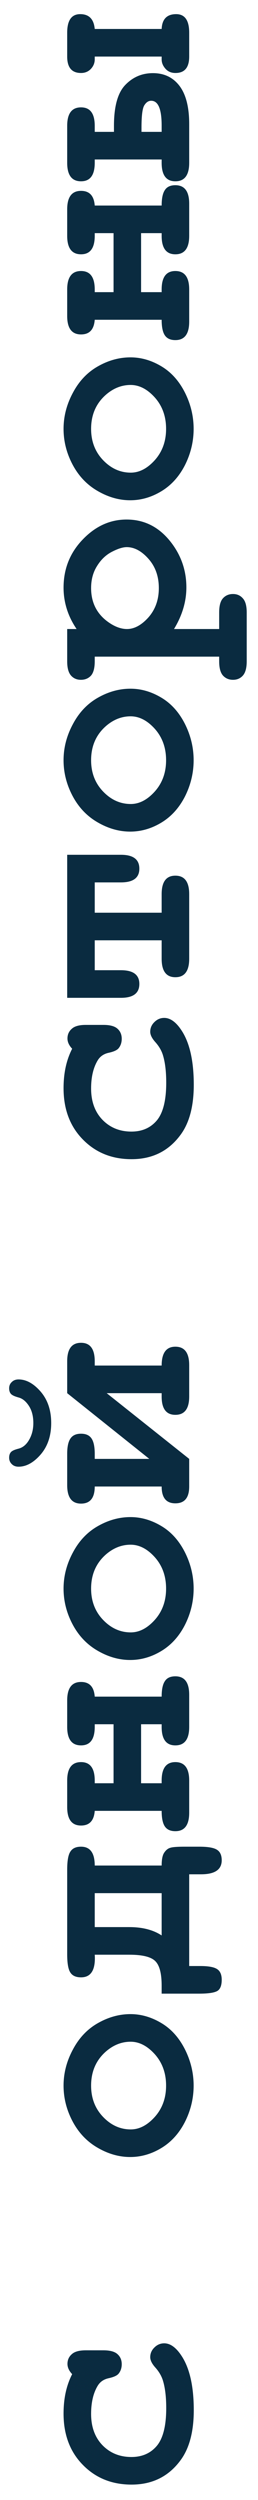<?xml version="1.0" encoding="UTF-8"?> <svg xmlns="http://www.w3.org/2000/svg" width="15" height="145" viewBox="0 0 15 145" fill="none"> <path d="M4.195 137.703C4.013 137.51 3.922 137.312 3.922 137.109C3.922 136.88 4.005 136.693 4.172 136.547C4.333 136.396 4.604 136.32 4.984 136.32H6.016C6.401 136.32 6.674 136.396 6.836 136.547C6.997 136.693 7.078 136.885 7.078 137.125C7.078 137.344 7.016 137.529 6.891 137.68C6.797 137.789 6.607 137.875 6.32 137.938C6.029 138 5.812 138.151 5.672 138.391C5.422 138.812 5.297 139.352 5.297 140.008C5.297 140.763 5.518 141.37 5.961 141.828C6.404 142.281 6.964 142.508 7.641 142.508C8.266 142.508 8.76 142.289 9.125 141.852C9.484 141.414 9.664 140.688 9.664 139.672C9.664 139.005 9.596 138.461 9.461 138.039C9.378 137.789 9.237 137.552 9.039 137.328C8.836 137.104 8.734 136.901 8.734 136.719C8.734 136.5 8.815 136.312 8.977 136.156C9.138 135.995 9.328 135.914 9.547 135.914C9.901 135.914 10.237 136.156 10.555 136.641C11.029 137.359 11.266 138.411 11.266 139.797C11.266 141.042 11.008 142.01 10.492 142.703C9.799 143.641 8.852 144.109 7.648 144.109C6.508 144.109 5.565 143.729 4.82 142.969C4.07 142.208 3.695 141.216 3.695 139.992C3.695 139.549 3.737 139.138 3.82 138.758C3.904 138.378 4.029 138.026 4.195 137.703ZM7.586 116.82C8.201 116.82 8.797 116.992 9.375 117.336C9.948 117.674 10.406 118.182 10.75 118.859C11.088 119.531 11.258 120.234 11.258 120.969C11.258 121.698 11.091 122.396 10.758 123.062C10.419 123.729 9.961 124.237 9.383 124.586C8.805 124.935 8.201 125.109 7.57 125.109C6.93 125.109 6.302 124.932 5.688 124.578C5.068 124.224 4.581 123.716 4.227 123.055C3.872 122.388 3.695 121.693 3.695 120.969C3.695 120.24 3.878 119.539 4.242 118.867C4.602 118.19 5.089 117.68 5.703 117.336C6.312 116.992 6.94 116.82 7.586 116.82ZM7.594 118.422C7.078 118.422 6.604 118.607 6.172 118.977C5.589 119.482 5.297 120.146 5.297 120.969C5.297 121.693 5.529 122.297 5.992 122.781C6.456 123.266 6.992 123.508 7.602 123.508C8.102 123.508 8.57 123.263 9.008 122.773C9.44 122.284 9.656 121.682 9.656 120.969C9.656 120.25 9.44 119.646 9.008 119.156C8.57 118.667 8.099 118.422 7.594 118.422ZM11 108.711V114.031H11.641C12.12 114.031 12.448 114.091 12.625 114.211C12.802 114.326 12.891 114.531 12.891 114.828C12.891 115.177 12.797 115.398 12.609 115.492C12.427 115.586 12.086 115.633 11.586 115.633H9.398V115.164C9.398 114.466 9.276 113.995 9.031 113.75C8.786 113.5 8.281 113.375 7.516 113.375H5.508C5.513 113.443 5.516 113.513 5.516 113.586C5.516 114.32 5.247 114.688 4.711 114.688C4.419 114.688 4.214 114.596 4.094 114.414C3.969 114.232 3.906 113.878 3.906 113.352L3.906 108.445C3.906 107.924 3.969 107.573 4.094 107.391C4.214 107.203 4.419 107.109 4.711 107.109C5.242 107.109 5.508 107.474 5.508 108.203H9.398C9.398 107.839 9.451 107.586 9.555 107.445C9.654 107.299 9.771 107.208 9.906 107.172C10.037 107.13 10.312 107.109 10.734 107.109H11.586C12.091 107.109 12.435 107.169 12.617 107.289C12.8 107.404 12.891 107.607 12.891 107.898C12.891 108.44 12.49 108.711 11.688 108.711H11ZM5.508 111.773H7.516C8.281 111.773 8.909 111.935 9.398 112.258V109.805H5.508V111.773ZM8.203 100.008L8.203 103.43H9.398V103.273C9.398 102.56 9.664 102.203 10.195 102.203C10.732 102.203 11 102.56 11 103.273V105.141C11 105.854 10.732 106.211 10.195 106.211C9.914 106.211 9.711 106.12 9.586 105.938C9.461 105.755 9.398 105.453 9.398 105.031H5.508C5.466 105.599 5.201 105.883 4.711 105.883C4.174 105.883 3.906 105.526 3.906 104.812V103.273C3.906 102.56 4.174 102.203 4.711 102.203C5.242 102.203 5.508 102.56 5.508 103.273V103.43H6.602L6.602 100.008H5.508V100.164C5.508 100.878 5.242 101.234 4.711 101.234C4.174 101.234 3.906 100.878 3.906 100.164V98.625C3.906 97.912 4.174 97.555 4.711 97.555C5.201 97.555 5.466 97.838 5.508 98.406H9.398C9.398 97.99 9.461 97.69 9.586 97.508C9.706 97.32 9.909 97.227 10.195 97.227C10.732 97.227 11 97.583 11 98.297V100.164C11 100.878 10.732 101.234 10.195 101.234C9.664 101.234 9.398 100.878 9.398 100.164V100.008H8.203ZM7.586 87.992C8.201 87.992 8.797 88.164 9.375 88.508C9.948 88.846 10.406 89.354 10.75 90.031C11.088 90.703 11.258 91.406 11.258 92.141C11.258 92.87 11.091 93.568 10.758 94.234C10.419 94.901 9.961 95.409 9.383 95.758C8.805 96.107 8.201 96.281 7.57 96.281C6.93 96.281 6.302 96.104 5.688 95.75C5.068 95.396 4.581 94.888 4.227 94.227C3.872 93.56 3.695 92.865 3.695 92.141C3.695 91.412 3.878 90.711 4.242 90.039C4.602 89.362 5.089 88.852 5.703 88.508C6.312 88.164 6.94 87.992 7.586 87.992ZM7.594 89.594C7.078 89.594 6.604 89.779 6.172 90.148C5.589 90.654 5.297 91.318 5.297 92.141C5.297 92.865 5.529 93.469 5.992 93.953C6.456 94.438 6.992 94.68 7.602 94.68C8.102 94.68 8.57 94.435 9.008 93.945C9.44 93.456 9.656 92.854 9.656 92.141C9.656 91.422 9.44 90.818 9.008 90.328C8.57 89.838 8.099 89.594 7.594 89.594ZM9.398 86.219H5.508C5.508 86.88 5.242 87.211 4.711 87.211C4.174 87.211 3.906 86.854 3.906 86.141V84.32C3.906 83.914 3.969 83.62 4.094 83.438C4.219 83.25 4.424 83.156 4.711 83.156C4.992 83.156 5.195 83.247 5.32 83.43C5.445 83.612 5.508 83.909 5.508 84.32V84.617H8.68L3.906 80.805L3.906 78.953C3.906 78.24 4.174 77.883 4.711 77.883C5.242 77.883 5.508 78.24 5.508 78.953V79.203H9.398C9.398 78.474 9.664 78.109 10.195 78.109C10.732 78.109 11 78.466 11 79.18V81C11 81.708 10.732 82.062 10.195 82.062C9.664 82.062 9.398 81.708 9.398 81V80.805H6.203L11 84.617V86.219C11 86.87 10.732 87.195 10.195 87.195C9.664 87.195 9.398 86.87 9.398 86.219ZM0.531 84.547C0.531 84.412 0.565 84.305 0.633 84.227C0.701 84.148 0.849 84.081 1.078 84.023C1.302 83.966 1.49 83.823 1.641 83.594C1.839 83.292 1.938 82.94 1.938 82.539C1.938 82.133 1.849 81.797 1.672 81.531C1.5 81.271 1.302 81.112 1.078 81.055C0.849 80.992 0.701 80.922 0.633 80.844C0.565 80.766 0.531 80.659 0.531 80.523C0.531 80.372 0.583 80.25 0.688 80.156C0.786 80.057 0.917 80.008 1.078 80.008C1.526 80.008 1.956 80.245 2.367 80.719C2.773 81.193 2.977 81.799 2.977 82.539C2.977 83.279 2.773 83.885 2.367 84.359C1.956 84.833 1.526 85.07 1.078 85.07C0.917 85.07 0.786 85.021 0.688 84.922C0.583 84.823 0.531 84.698 0.531 84.547ZM4.195 60.828C4.013 60.635 3.922 60.438 3.922 60.234C3.922 60.005 4.005 59.818 4.172 59.672C4.333 59.521 4.604 59.445 4.984 59.445H6.016C6.401 59.445 6.674 59.521 6.836 59.672C6.997 59.818 7.078 60.01 7.078 60.25C7.078 60.469 7.016 60.654 6.891 60.805C6.797 60.914 6.607 61 6.32 61.062C6.029 61.125 5.812 61.276 5.672 61.516C5.422 61.938 5.297 62.477 5.297 63.133C5.297 63.888 5.518 64.495 5.961 64.953C6.404 65.406 6.964 65.633 7.641 65.633C8.266 65.633 8.76 65.414 9.125 64.977C9.484 64.539 9.664 63.812 9.664 62.797C9.664 62.13 9.596 61.586 9.461 61.164C9.378 60.914 9.237 60.677 9.039 60.453C8.836 60.229 8.734 60.026 8.734 59.844C8.734 59.625 8.815 59.438 8.977 59.281C9.138 59.12 9.328 59.039 9.547 59.039C9.901 59.039 10.237 59.281 10.555 59.766C11.029 60.484 11.266 61.536 11.266 62.922C11.266 64.167 11.008 65.135 10.492 65.828C9.799 66.766 8.852 67.234 7.648 67.234C6.508 67.234 5.565 66.854 4.82 66.094C4.07 65.333 3.695 64.341 3.695 63.117C3.695 62.675 3.737 62.263 3.82 61.883C3.904 61.503 4.029 61.151 4.195 60.828ZM5.508 52.938H9.398V51.859C9.398 51.146 9.664 50.789 10.195 50.789C10.732 50.789 11 51.146 11 51.859V55.609C11 56.323 10.732 56.68 10.195 56.68C9.664 56.68 9.398 56.323 9.398 55.609V54.539H5.508V56.273H7.031C7.745 56.273 8.102 56.539 8.102 57.07C8.102 57.607 7.745 57.875 7.031 57.875H3.906L3.906 49.578H7.031C7.745 49.578 8.102 49.846 8.102 50.383C8.102 50.914 7.745 51.18 7.031 51.18H5.508V52.938ZM7.586 39.945C8.201 39.945 8.797 40.117 9.375 40.461C9.948 40.8 10.406 41.307 10.75 41.984C11.088 42.656 11.258 43.359 11.258 44.094C11.258 44.823 11.091 45.521 10.758 46.188C10.419 46.854 9.961 47.362 9.383 47.711C8.805 48.06 8.201 48.234 7.57 48.234C6.93 48.234 6.302 48.057 5.688 47.703C5.068 47.349 4.581 46.841 4.227 46.18C3.872 45.513 3.695 44.818 3.695 44.094C3.695 43.365 3.878 42.664 4.242 41.992C4.602 41.315 5.089 40.805 5.703 40.461C6.312 40.117 6.94 39.945 7.586 39.945ZM7.594 41.547C7.078 41.547 6.604 41.732 6.172 42.102C5.589 42.607 5.297 43.271 5.297 44.094C5.297 44.818 5.529 45.422 5.992 45.906C6.456 46.391 6.992 46.633 7.602 46.633C8.102 46.633 8.57 46.388 9.008 45.898C9.44 45.409 9.656 44.807 9.656 44.094C9.656 43.375 9.44 42.771 9.008 42.281C8.57 41.792 8.099 41.547 7.594 41.547ZM10.117 36.484H12.742V35.523C12.742 35.138 12.815 34.865 12.961 34.703C13.112 34.536 13.307 34.453 13.547 34.453C13.781 34.453 13.971 34.536 14.117 34.703C14.268 34.865 14.344 35.138 14.344 35.523V38.359C14.344 38.745 14.268 39.021 14.117 39.188C13.971 39.349 13.781 39.43 13.547 39.43C13.307 39.43 13.112 39.346 12.961 39.18C12.815 39.013 12.742 38.74 12.742 38.359V38.086H5.508V38.359C5.508 38.745 5.435 39.021 5.289 39.188C5.138 39.349 4.943 39.43 4.703 39.43C4.469 39.43 4.279 39.349 4.133 39.188C3.982 39.021 3.906 38.745 3.906 38.359V36.484H4.453C4.198 36.109 4.008 35.721 3.883 35.32C3.758 34.919 3.695 34.508 3.695 34.086C3.695 32.992 4.068 32.06 4.812 31.289C5.552 30.518 6.401 30.133 7.359 30.133C8.417 30.133 9.289 30.588 9.977 31.5C10.55 32.26 10.836 33.117 10.836 34.07C10.836 34.482 10.776 34.888 10.656 35.289C10.537 35.69 10.357 36.089 10.117 36.484ZM7.367 31.734C7.143 31.734 6.859 31.823 6.516 32C6.167 32.177 5.878 32.45 5.648 32.82C5.414 33.185 5.297 33.615 5.297 34.109C5.297 34.906 5.596 35.539 6.195 36.008C6.607 36.325 7.003 36.484 7.383 36.484C7.81 36.484 8.227 36.258 8.633 35.805C9.034 35.346 9.234 34.781 9.234 34.109C9.234 33.432 9.034 32.867 8.633 32.414C8.232 31.961 7.81 31.734 7.367 31.734ZM7.586 20.727C8.201 20.727 8.797 20.898 9.375 21.242C9.948 21.581 10.406 22.088 10.75 22.766C11.088 23.438 11.258 24.141 11.258 24.875C11.258 25.604 11.091 26.302 10.758 26.969C10.419 27.635 9.961 28.143 9.383 28.492C8.805 28.841 8.201 29.016 7.57 29.016C6.93 29.016 6.302 28.838 5.688 28.484C5.068 28.13 4.581 27.622 4.227 26.961C3.872 26.294 3.695 25.599 3.695 24.875C3.695 24.146 3.878 23.445 4.242 22.773C4.602 22.096 5.089 21.586 5.703 21.242C6.312 20.898 6.94 20.727 7.586 20.727ZM7.594 22.328C7.078 22.328 6.604 22.513 6.172 22.883C5.589 23.388 5.297 24.052 5.297 24.875C5.297 25.599 5.529 26.203 5.992 26.688C6.456 27.172 6.992 27.414 7.602 27.414C8.102 27.414 8.57 27.169 9.008 26.68C9.44 26.19 9.656 25.588 9.656 24.875C9.656 24.156 9.44 23.552 9.008 23.062C8.57 22.573 8.099 22.328 7.594 22.328ZM8.203 13.523L8.203 16.945H9.398V16.789C9.398 16.076 9.664 15.719 10.195 15.719C10.732 15.719 11 16.076 11 16.789V18.656C11 19.37 10.732 19.727 10.195 19.727C9.914 19.727 9.711 19.635 9.586 19.453C9.461 19.271 9.398 18.969 9.398 18.547H5.508C5.466 19.115 5.201 19.398 4.711 19.398C4.174 19.398 3.906 19.042 3.906 18.328V16.789C3.906 16.076 4.174 15.719 4.711 15.719C5.242 15.719 5.508 16.076 5.508 16.789V16.945H6.602L6.602 13.523H5.508V13.68C5.508 14.393 5.242 14.75 4.711 14.75C4.174 14.75 3.906 14.393 3.906 13.68V12.141C3.906 11.427 4.174 11.07 4.711 11.07C5.201 11.07 5.466 11.354 5.508 11.922H9.398C9.398 11.505 9.461 11.206 9.586 11.023C9.706 10.836 9.909 10.742 10.195 10.742C10.732 10.742 11 11.099 11 11.812V13.68C11 14.393 10.732 14.75 10.195 14.75C9.664 14.75 9.398 14.393 9.398 13.68V13.523H8.203ZM3.906 9.445V7.297C3.906 6.583 4.174 6.227 4.711 6.227C5.242 6.227 5.508 6.583 5.508 7.297V7.648H6.625V7.305C6.625 6.169 6.846 5.375 7.289 4.922C7.727 4.469 8.26 4.242 8.891 4.242C9.547 4.242 10.062 4.49 10.438 4.984C10.812 5.479 11 6.216 11 7.195V9.445C11 10.159 10.732 10.516 10.195 10.516C9.664 10.516 9.398 10.159 9.398 9.445V9.25H5.508V9.445C5.508 10.159 5.242 10.516 4.711 10.516C4.174 10.516 3.906 10.159 3.906 9.445ZM9.398 7.648V7.281C9.398 6.323 9.195 5.844 8.789 5.844C8.633 5.844 8.5 5.932 8.391 6.109C8.281 6.281 8.227 6.711 8.227 7.398V7.648H9.398ZM5.508 3.281V3.445C5.508 3.654 5.432 3.839 5.281 4C5.13 4.156 4.94 4.234 4.711 4.234C4.174 4.234 3.906 3.917 3.906 3.281V1.898C3.906 1.18 4.159 0.82 4.664 0.82C5.174 0.82 5.456 1.107 5.508 1.68H9.398C9.424 1.107 9.706 0.82 10.242 0.82C10.747 0.82 11 1.18 11 1.898V3.281C11 3.917 10.734 4.234 10.203 4.234C9.958 4.234 9.763 4.151 9.617 3.984C9.471 3.818 9.398 3.638 9.398 3.445V3.281H5.508Z" fill="#0A2B40"></path> </svg> 